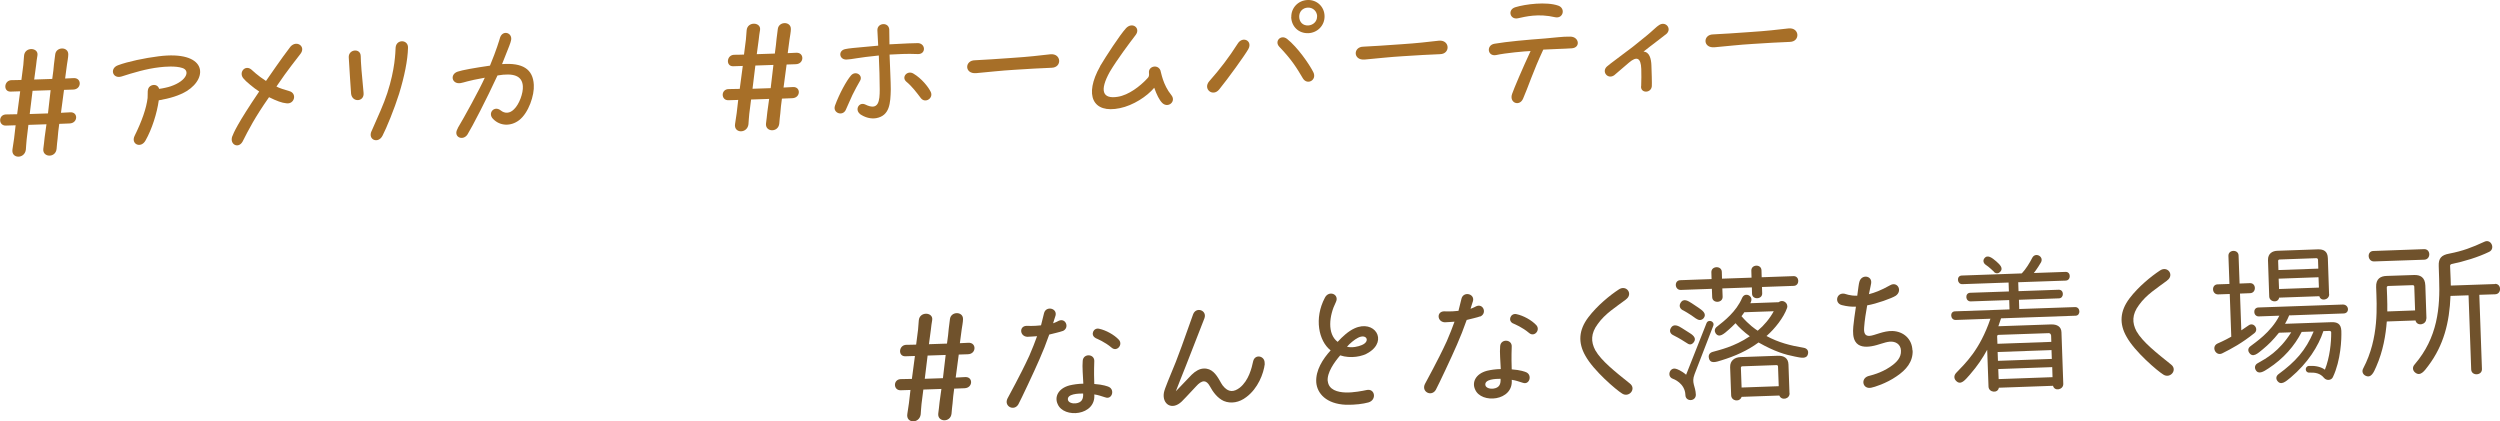 <?xml version="1.0" encoding="UTF-8"?><svg id="_レイヤー_2" xmlns="http://www.w3.org/2000/svg" viewBox="0 0 246.44 41.54"><defs><style>.cls-1{isolation:isolate;}.cls-2{fill:#a76f28;}.cls-2,.cls-3{stroke-width:0px;}.cls-3{fill:#70522c;}</style></defs><g id="_レイヤー_1-2"><g id="_グループ_4831"><g id="_なんとなく落ち着く場所" class="cls-1"><g class="cls-1"><path class="cls-3" d="M94.21,37.22l.94-.05c.79-.04.77,1.07-.07,1.1l-1.02.04c-.06.35-.14,1.15-.16,1.46-.04.24-.07.68-.1.99-.09.93-1.41.86-1.31,0,.03-.32.11-.78.13-1.12.04-.23.11-.8.18-1.3l-1.78.06-.18,1.42c-.04.29-.05.72-.08,1.02-.12.95-1.47.91-1.32-.03.05-.3.12-.74.16-1.07l.15-1.3-.96.03c-.76.03-.78-1.13.07-1.1.27,0,.74-.01,1.03-.02l.3-2.26-.94.03c-.75.03-.68-1.12.1-1.13.33-.01.64,0,.96-.02l.19-1.49.07-.89c.07-.93,1.46-.83,1.32-.03-.05.27-.1.65-.13.95l-.19,1.42,1.78-.06c.09-.57.15-1.19.17-1.45.04-.24.08-.59.12-.95.08-.8,1.31-.8,1.29-.01,0,.29-.09.72-.13,1.01l-.18,1.36.84-.04c.82-.04.8,1.11-.05,1.13-.24,0-.58.02-.9.03l-.3,2.26ZM91.15,37.34l1.8-.06.27-2.29-1.78.06-.28,2.29Z"/><path class="cls-3" d="M104.75,32.63c-.25.1-1.06.28-1.32.35-.31.88-.62,1.67-.96,2.43-.53,1.23-1.83,3.98-2.08,4.44-.41.72-1.45.22-1.08-.56.18-.37,1.21-2.17,2.16-4.23.29-.69.57-1.36.76-1.92-.13,0-.84.07-.97.06-.74-.05-.82-1.04-.08-1.08.1,0,.69.04,1.44-.05.09-.35.21-.88.3-1.21.2-.74,1.32-.48,1.13.25-.03.11-.2.59-.24.76.03-.02.25-.08.56-.25.69-.31,1.09.7.4,1.01ZM108.95,39.17c-.44-.13-.65-.23-1.08-.29.18,2.11-3.02,2.39-3.61.95-.32-.68.02-1.53,1.17-1.84.39-.09.83-.16,1.36-.17-.03-.78-.12-1.62-.06-2.26.06-.75,1.18-.69,1.14.05,0,.29-.05.84,0,2.24.87.06,1.33.24,1.44.29.61.29.3,1.28-.35,1.03ZM106.76,38.79c-.5,0-1.57.04-1.49.61.04.3.48.4.78.36.61-.08.75-.45.72-.97ZM108,33.33c.15.07.91.37,1.59.95.51.43,1.13-.3.71-.78-.47-.51-1.29-.95-1.94-1.09-.58-.15-.91.63-.36.91Z"/><path class="cls-3" d="M124.68,35.85c-.12,1-.68,2.44-1.82,3.29-.69.54-1.52.68-2.22.39-.62-.28-1.07-.88-1.39-1.48-.17-.31-.36-.45-.56-.46-.26,0-.52.2-.78.49-.88.93-1.23,1.33-1.42,1.5-.96.92-1.94.26-1.76-.85.06-.41.62-1.66,1.18-3.06.4-1.04.56-1.46,1.7-4.68.29-.79,1.4-.41,1.12.38-.1.26-1.31,3.38-1.83,4.69-.22.53-.91,2.3-.99,2.51.42-.42,1.2-1.27,1.56-1.63.38-.37.79-.6,1.19-.61.79-.04,1.22.57,1.56,1.16.1.19.21.37.3.5.58.75,1.13.65,1.69.23.89-.71,1.18-1.95,1.32-2.6.17-.77,1.21-.55,1.13.23Z"/><path class="cls-3" d="M130.89,37.58c.09.84.95,1.09,1.79,1.11.72.02,1.66-.16,2.02-.24.85-.2,1.04.98.19,1.22-.52.14-1.28.25-2.21.23-1.94-.08-2.85-1.12-2.93-2.22-.07-1.17.64-2.29,1.42-3.14-1.19-.93-1.64-3.17-.57-5.19.39-.78,1.47-.34,1.08.44-.66,1.31-.87,3.12.18,3.91.46-.51,1.06-1.06,1.66-1.33,1.96-.9,3.33,1.19,1.4,2.38-.6.4-1.78.62-2.81.28-.56.65-1.32,1.7-1.23,2.55ZM133.86,33.3c-.33.16-.83.58-1.08.88.51.13,1.12-.02,1.45-.16.89-.36.48-1.17-.37-.72Z"/><path class="cls-3" d="M145.9,31.19c-.25.1-1.06.28-1.32.35-.31.88-.62,1.67-.96,2.44-.53,1.23-1.83,3.98-2.08,4.44-.41.72-1.45.22-1.08-.56.18-.37,1.21-2.17,2.16-4.23.29-.69.57-1.36.76-1.92-.13,0-.84.07-.97.06-.74-.05-.82-1.04-.08-1.08.11,0,.69.04,1.44-.05.09-.35.21-.88.3-1.21.2-.74,1.32-.48,1.13.25-.03.11-.2.59-.24.76.03-.02.25-.08.56-.25.7-.31,1.09.7.4,1.01ZM150.1,37.73c-.44-.13-.65-.23-1.08-.29.18,2.11-3.02,2.39-3.61.95-.32-.68.02-1.53,1.17-1.84.39-.09.83-.16,1.36-.17-.03-.78-.12-1.62-.06-2.26.06-.75,1.18-.69,1.14.05,0,.29-.05.84,0,2.24.87.06,1.33.24,1.44.29.61.29.3,1.28-.35,1.03ZM147.91,37.34c-.49,0-1.57.04-1.49.61.04.3.48.4.78.36.61-.08.75-.45.72-.97ZM149.15,31.88c.15.07.91.37,1.59.95.51.43,1.13-.29.71-.77-.47-.51-1.29-.95-1.95-1.09-.58-.14-.91.63-.36.91Z"/><path class="cls-3" d="M160.27,29.53c-1.01.76-2.04,1.38-2.77,2.41-.69.92-.69,1.75-.24,2.59.59,1.04,2,2.15,3.4,3.27.68.52-.07,1.43-.75,1-.6-.37-2.82-2.26-3.63-3.73-.74-1.3-.66-2.53.29-3.79.89-1.17,2.14-2.18,2.98-2.73.76-.54,1.49.44.71.98Z"/><path class="cls-3" d="M167.04,36.9c-.33.85.1,1.15.13,2.01,0,.69-1.03.71-1.03.02-.04-1.17-1.21-1.59-1.23-1.59-.65-.22-.31-1.21.34-.97.03,0,.5.16.96.57l2.01-5.08c.17-.43.83-.19.67.25l-1.86,4.81ZM166.35,33.86c-.4-.24-.69-.46-1.41-.82-.32-.15-.38-.44-.25-.67.28-.55.82-.21,1.12-.02.21.13.44.27.63.4.34.21.9.54.49,1.03-.14.17-.35.24-.58.08ZM176.8,27.22c.61-.02.63.94.02.96l-3.13.11.02.63c.02.61-.98.65-1,.04l-.02-.63-2.91.1.03.82c.02.64-1.01.68-1.03.04l-.03-.82-3.06.11c-.62.02-.68-.94-.06-.96l3.09-.11-.02-.67c-.02-.64,1.01-.68,1.03-.04l.02.67,2.91-.1-.02-.69c-.02-.63.98-.67,1-.04l.02.69,3.15-.11ZM167.22,31.43c-.66-.5-1.35-.87-1.37-.87-.29-.17-.33-.45-.2-.68.3-.55.79-.19,1.13.02.18.11.42.27.66.44.32.23.86.56.49,1.03-.16.19-.44.25-.7.05ZM174.13,33.12c1.19.65,2.39.95,3.66,1.16.36.06.49.31.44.57-.1.59-.71.41-1.29.3-.97-.19-2-.49-3.59-1.39-1.08.8-2.35,1.36-3.66,1.76-.49.15-1.13.4-1.24-.26-.05-.24.06-.48.37-.57.65-.19,2.1-.49,3.67-1.54-.55-.4-1.11-.92-1.41-1.29-.23.23-.45.45-.65.62-.48.42-.97.89-1.32.36-.11-.19-.11-.45.13-.63.73-.57,1.91-1.49,2.48-2.82.14-.33.41-.39.64-.29.26.13.4.39.18.79l2.8-.1c.39-.33.98.08.82.57-.33.94-1.2,2.04-2,2.74ZM176.41,38.76c.02.58-.8.76-1.01.23l-3.72.13c-.18.55-1.01.43-1.03-.16l-.1-2.76c-.02-.67.46-.98,1.04-1l3.66-.13c.6-.02,1.03.23,1.05.85l.1,2.83ZM175.27,36.12c0-.08-.07-.13-.14-.13l-3.39.12c-.07,0-.13.06-.13.14l.07,1.95,3.66-.13-.07-1.95ZM171.94,30.79c-.04.08-.14.2-.27.38.75.87,1.38,1.29,1.6,1.43.63-.53,1.19-1.2,1.58-1.92l-2.91.1Z"/><path class="cls-3" d="M188.54,34.54c.04,1.12-.62,1.91-1.59,2.56-1.01.7-2.21,1.07-2.5,1.12-.85.17-1.07-.91-.27-1.15.24-.07,1.21-.27,2.16-.92.6-.41,1.08-.88,1.05-1.58-.02-.64-.54-.94-1.11-.89-.54.05-1.11.34-1.79.45-.64.11-1.29.06-1.61-.48-.22-.37-.24-.88-.19-1.46.05-.57.15-1.21.26-1.96-.43.02-.9-.03-1.37-.15-.77-.18-.57-1.24.22-1.13.15.02.53.22,1.28.2.1-.69.15-1.22.22-1.4.23-.74,1.27-.58,1.15.18-.02.17-.09.41-.22,1.07.55-.14,1.16-.36,2.09-.88.72-.42,1.25.54.56,1.03-.38.25-1.91.8-2.82.95-.13.7-.25,1.48-.3,2.16,0,.18-.12.89.54.85.49-.03,1.36-.51,2.26-.48,1.07.04,1.92.77,1.96,1.91Z"/><path class="cls-3" d="M197.26,31.37l-.27.79,5.19-.18c.61-.02,1.01.23,1.03.76l.18,5.1c.02.58-.87.77-1.01.19l-5.34.19c-.1.59-1,.47-1.02-.11l-.13-3.63c-.49.89-.95,1.57-1.69,2.43-.48.54-.91,1.13-1.39.62-.19-.2-.23-.5.02-.77.9-.95,2.32-2.23,3.38-5.34l-3.42.12c-.54.02-.62-.83-.08-.85l5.38-.19-.03-.92-3.79.13c-.54.02-.6-.83-.06-.85l3.82-.13-.03-.88-4.56.16c-.53.02-.6-.83-.06-.85l5.92-.21c.38-.39.79-1.05,1.04-1.55.31-.57,1.15-.12.86.45-.04.09-.45.74-.71,1.06l3.13-.11c.54-.02.55.84.01.86l-4.68.16.03.88,3.96-.14c.54-.02.55.84.02.85l-3.94.14.03.91,5.5-.19c.54-.02.58.83.06.85l-7.36.26ZM196.56,26.79c-.43-.42-.8-.69-.82-.69-.23-.16-.27-.41-.16-.59.31-.48.79-.1,1.21.26.37.33.73.68.37,1.04-.16.16-.4.19-.6,0ZM202.18,33.06c0-.12-.1-.22-.22-.22l-4.95.17c-.09,0-.15.07-.14.16l.03.72,5.31-.19-.02-.65ZM202.23,34.51l-5.31.19.03.87,5.31-.19-.03-.87ZM202.29,36.19l-5.31.19.04.99,5.31-.19-.03-.99Z"/><path class="cls-3" d="M213.62,27.66c-1.01.76-2.04,1.38-2.77,2.41-.69.92-.69,1.75-.24,2.59.59,1.04,2,2.15,3.4,3.27.68.52-.07,1.43-.75,1-.6-.37-2.82-2.26-3.63-3.73-.74-1.29-.66-2.53.29-3.79.89-1.17,2.15-2.18,2.98-2.73.76-.54,1.49.44.71.98Z"/><path class="cls-3" d="M220.93,32.57c.29-.19.48-.32.72-.49.51-.38,1.05.38.58.76-1.27,1.01-2.23,1.52-3.17,1.99-.63.32-1.12-.64-.48-.96.16-.08.61-.25,1.37-.68l-.15-4.21-1.14.04c-.64.02-.69-.97-.06-.99l1.17-.04-.1-2.77c-.02-.63.98-.66,1-.04l.1,2.77,1.02-.04c.64-.02.65.97.02.99l-1,.04.13,3.63ZM225.67,31.06c-.11.29-.28.61-.42.86l4.56-.16c.54-.02.96.12.99.85.03.82-.05,2.91-.83,4.56-.15.34-.63.37-.87.09-.39-.48-.89-.55-1.46-.53-.45.02-.47-.64-.02-.66.46-.02,1.07.02,1.56.37.48-1.2.63-2.68.62-3.68,0-.07-.06-.13-.15-.14l-.62.02c-.49,1.49-1.54,3.15-3.22,4.57-.48.39-.96.84-1.33.32-.14-.21-.12-.46.13-.65,1.65-1.21,2.68-2.33,3.46-4.2l-1.18.04c-.7,1.38-1.8,2.64-3.28,3.6-.48.32-1,.65-1.27.12-.11-.22-.06-.49.22-.64.82-.46,2.11-1.15,3.3-3.04l-1.21.04c-.59.73-1.01,1.15-1.59,1.63-.5.41-.99.88-1.35.33-.13-.19-.12-.45.13-.63.41-.33,2.02-1.36,2.85-3.01l-2.02.07c-.57.02-.62-.86-.05-.88l8.33-.29c.62,0,.69.86.08.88l-5.34.19ZM229.6,29c.02.57-.83.75-.97.2l-3.96.14c-.1.56-.96.45-.98-.12l-.12-3.57c-.02-.67.45-.92.94-.93l3.97-.14c.58-.02.97.19.99.87l.12,3.55ZM228.49,25.58c0-.08-.08-.13-.15-.13l-3.63.13c-.08,0-.15.07-.14.14l.03.9,3.93-.14-.03-.9ZM228.55,27.33l-3.93.14.04,1.02,3.93-.14-.04-1.02Z"/><path class="cls-3" d="M239.17,31.4c.02.63-.92.8-1.06.19l-2.83.1c-.1,1.32-.36,2.91-1.04,4.45-.25.58-.51,1.19-1.09.88-.23-.13-.36-.41-.19-.71,1.58-3,1.33-6.17,1.27-8.01-.03-.83.44-1.08,1.03-1.1l2.7-.09c.6-.02,1.09.2,1.12,1.04l.11,3.27ZM238.96,24.56c.67-.02.68,1.01.02,1.04l-4.95.17c-.66.02-.74-1.01-.08-1.03l5.01-.18ZM237.99,28.25c0-.09-.08-.15-.16-.14l-2.41.08c-.08,0-.15.07-.14.16,0,.04.07,1.51.05,2.35l2.74-.1-.08-2.35ZM245.94,27.98c.66-.02.68,1.01.02,1.03l-1.56.05.26,7.32c.02.66-1.04.7-1.06.04l-.26-7.31-1.78.06c-.1,2.62-.67,4.87-2.19,6.89-.39.52-.79,1.09-1.31.65-.22-.19-.29-.5-.04-.78,2.29-2.66,2.52-5.63,2.42-8.44l-.04-1.27c-.03-.76.26-1.08,1.04-1.22,1.33-.26,2.23-.6,3.46-1.17.66-.32,1.1.68.48.99-1.08.53-2.5.96-3.72,1.21-.07.02-.15.09-.14.17.05,1.35.07,1.53.07,1.95l4.38-.15Z"/></g></g><g id="_アメリカ_ホームパーティー" class="cls-1"><g class="cls-1"><path class="cls-2" d="M5.99,11.12l.94-.05c.79-.04.77,1.07-.07,1.1l-1.02.04c-.06.35-.14,1.15-.16,1.46-.04.24-.07.68-.1,1-.09.93-1.41.86-1.31,0,.03-.32.11-.78.13-1.12.04-.23.11-.8.18-1.3l-1.78.06-.17,1.42c-.04.29-.05.72-.08,1.02-.12.95-1.47.91-1.32-.03.05-.3.12-.74.16-1.07l.15-1.3-.96.03c-.76.03-.77-1.13.07-1.1.27,0,.74-.01,1.04-.02l.3-2.26-.94.03c-.75.03-.68-1.12.1-1.13.33-.01.64,0,.96-.02l.19-1.49.07-.89c.07-.93,1.46-.83,1.32-.03-.05.27-.1.65-.13.95l-.19,1.42,1.78-.06c.09-.57.15-1.19.17-1.45.04-.24.08-.59.12-.95.08-.8,1.31-.8,1.29-.01,0,.28-.09.72-.13,1.01l-.18,1.36.84-.04c.82-.04.8,1.11-.05,1.13-.24,0-.58.02-.9.03l-.3,2.26ZM2.93,11.24l1.8-.06.26-2.29-1.78.06-.28,2.29Z"/><path class="cls-2" d="M13.28,13.37c.71-1.44,1.15-2.7,1.27-3.71.04-.44-.09-.93.26-1.17.31-.21.75-.15.88.27.34-.04.91-.17,1.13-.25,1.63-.55,1.94-1.57,1.15-1.81-.65-.22-1.75-.13-2.24-.07-1.32.15-2.59.54-3.75.91-.88.27-1.21-.8-.34-1.11.96-.36,2.63-.71,3.99-.88,4.71-.6,4.95,2.06,2.79,3.42-.76.46-1.68.73-2.77.92-.17,1.27-.68,2.86-1.3,3.95-.45.84-1.5.37-1.07-.47Z"/><path class="cls-2" d="M22.9,13.44c.12-.32.48-1.22,2.65-4.42-.49-.3-1.39-1.06-1.51-1.24-.58-.59.1-1.44.73-.93.04.03.64.62,1.45,1.13,1.56-2.26,2.16-3.06,2.42-3.39.61-.67,1.55,0,.97.73-.27.37-1.24,1.54-2.36,3.21.28.16.88.34,1.23.44.85.2.56,1.35-.27,1.21-.42-.04-.92-.22-1.69-.6-1.43,2.05-2,3.18-2.61,4.38-.41.73-1.31.29-1.01-.54Z"/><path class="cls-2" d="M34.38,5.67c-.06-.82,1.17-.97,1.18-.13,0,.5.11,1.96.28,3.61.09.9-1.11.98-1.23.1-.03-.42-.16-2.32-.23-3.58ZM36.63,12.92c.65-1.49,1.18-2.61,1.55-3.75.77-2.37.79-3.96.82-4.5.08-.83,1.26-.79,1.22.05-.03,1.22-.35,2.8-.88,4.53-.47,1.5-1.25,3.39-1.63,4.12-.42.84-1.49.41-1.08-.46Z"/><path class="cls-2" d="M45.11,12.65c.61-1.01,2.15-3.81,2.68-4.99-1.79.32-2.01.47-2.38.53-.87.14-1.1-.86-.29-1.13.43-.15,1.67-.37,3.18-.59.65-1.57.92-2.51,1.01-2.81.3-.75,1.26-.4,1.06.35-.07.29-.11.38-.88,2.31,2.02-.15,3.05.48,3.13,2.04.07,1-.5,2.76-1.45,3.49-.83.63-1.89.58-2.57-.13-.56-.57.12-1.34.75-.84.42.34.91.31,1.32-.11.51-.48.92-1.59.87-2.28-.07-1.03-.92-1.32-2.5-1.05-1.06,2.3-2.48,5.04-2.96,5.82-.46.69-1.48.23-.95-.61Z"/><path class="cls-2" d="M77.23,8.63l.94-.05c.79-.04.77,1.07-.07,1.1l-1.02.04c-.06.35-.14,1.15-.16,1.46-.04.24-.07.68-.1.99-.09.93-1.41.86-1.31,0,.03-.32.11-.78.13-1.12.04-.23.11-.8.18-1.3l-1.78.06-.18,1.42c-.04.29-.05.72-.08,1.02-.12.95-1.47.91-1.32-.03.05-.3.12-.74.16-1.07l.15-1.3-.96.03c-.76.03-.78-1.13.07-1.1.27,0,.74-.01,1.04-.02l.3-2.26-.94.03c-.75.03-.68-1.12.1-1.13.33-.01.64,0,.96-.02l.19-1.49.07-.89c.07-.93,1.46-.83,1.32-.03-.05.27-.1.65-.13.95l-.19,1.42,1.78-.06c.08-.57.15-1.19.17-1.45.04-.24.08-.59.12-.95.08-.8,1.31-.8,1.29-.01,0,.28-.09.72-.13,1.01l-.18,1.36.84-.04c.82-.04.8,1.11-.05,1.13-.24,0-.58.02-.9.03l-.3,2.26ZM74.17,8.75l1.8-.06.27-2.29-1.78.06-.28,2.29Z"/><path class="cls-2" d="M82.31,10.41c.44-1.2,1.14-2.46,1.56-2.95.45-.56,1.27-.04.89.54-.21.35-.47.84-.73,1.36-.2.41-.53,1.22-.67,1.5-.34.64-1.3.25-1.05-.44ZM84.77,11.23c-.53-.43-.09-1.21.52-.93,1.34.66,1.43-.35,1.43-1.49,0-.87-.04-2.28-.09-3.34-2.12.21-2.61.38-3.18.4-.73.03-.86-.88-.13-1.03.46-.09.54-.09,3.25-.34-.02-.6-.07-1.08-.08-1.51-.03-.75,1.11-.85,1.17-.09,0,.17,0,.66.02,1.47,1.56-.08,2.49-.13,2.83-.12.75.06.77,1.08,0,1.08-.71,0-.56-.07-2.82.05.04,1.23.12,2.68.12,3.43-.03,1.37-.1,2.6-1.45,2.84-.52.08-1.07-.05-1.61-.42ZM89.33,8.04c-.5-.45.12-1.15.72-.78.81.48,1.46,1.31,1.7,1.8.29.62-.54,1.16-.97.62-.44-.58-.88-1.17-1.45-1.64Z"/><path class="cls-2" d="M96.11,5.94c1.08-.05,2.04-.12,3.76-.24,1.53-.1,2.54-.22,3.68-.35,1.09-.1,1.16,1.31.11,1.33-1.18.04-2.16.11-3.66.2-1.36.08-2.51.22-3.77.33-1.17.1-1.16-1.26-.12-1.27Z"/><path class="cls-2" d="M108.45,6.51c.6-1,1.93-3.05,2.54-3.72.62-.68,1.49-.02.95.67-.63.82-1.82,2.41-2.54,3.62-1.03,1.85-.73,2.71.79,2.46,1.07-.17,2.2-1.04,2.91-1.81.16-.16.19-.26.16-.56-.07-.64.87-.87,1.13-.23.07.18.23,1.4,1.08,2.44.5.63-.33,1.32-.9.77-.29-.29-.55-.81-.79-1.5-.71.85-2.07,1.74-3.38,2.01-2.68.57-3.57-1.27-1.95-4.13Z"/><path class="cls-2" d="M119.21,8c1.03-1.16,1.92-2.32,2.8-3.7.48-.78,1.49-.28,1.05.53-.34.61-2,2.91-2.88,3.99-.63.77-1.64-.06-.97-.82ZM126.1,4.6c-.5-.55.18-1.24.78-.76,1.03.82,2.17,2.46,2.58,3.27.39.78-.6,1.33-1.03.61-.56-.94-1.04-1.78-2.33-3.12ZM127.29,1.69c-.02-.93.69-1.66,1.62-1.69.9-.03,1.64.65,1.66,1.58.02.94-.71,1.66-1.61,1.69-.93.03-1.64-.63-1.68-1.58ZM129.84,1.6c-.02-.49-.41-.87-.92-.85-.52.02-.87.42-.85.92.02.51.36.86.88.84.48-.02.9-.39.88-.9Z"/><path class="cls-2" d="M134.4,4.6c1.08-.05,2.04-.12,3.76-.24,1.53-.1,2.54-.22,3.68-.35,1.09-.1,1.16,1.31.11,1.33-1.18.04-2.16.11-3.65.2-1.36.08-2.51.22-3.77.33-1.17.1-1.16-1.27-.12-1.27Z"/><path class="cls-2" d="M149.06,9.25c.19-.55,1.02-2.5,1.82-4.22-.55.02-2.48.19-3.41.4-.85.15-.98-.99-.14-1.12,1.24-.21,3.12-.38,4.99-.52.82-.06,1.72-.2,2.47-.18.87,0,1.04,1.07.17,1.15-.84.06-1.86.07-2.83.13-1.02,2.18-1.49,3.7-1.99,4.83-.35.82-1.4.42-1.08-.47ZM149.64,1.8c-.79.18-1.07-.85-.26-1.09.98-.3,3.06-.57,4.24-.15.73.27.47,1.3-.31,1.14-1.68-.39-2.93-.06-3.67.1Z"/><path class="cls-2" d="M161.78,8.5c.02-.6.03-1.22.01-1.71-.04-1.12-.46-1.26-1.21-.62l-1.46,1.25c-.63.44-1.27-.35-.72-.86.23-.22,1.78-1.34,2.6-1.98.44-.36.88-.72,1.3-1.05.58-.47,1.03-.94,1.25-1.06.66-.43,1.29.38.71.88-.32.27-1.56,1.18-2.25,1.74.59.02.76.71.78,1.37.02.56.06,1.74.04,2.04-.07.71-1.12.71-1.06,0Z"/><path class="cls-2" d="M168.88,3.39c1.08-.05,2.04-.12,3.76-.24,1.53-.1,2.54-.22,3.68-.35,1.09-.1,1.16,1.31.11,1.33-1.18.04-2.16.11-3.65.2-1.36.08-2.51.22-3.77.33-1.17.1-1.16-1.27-.12-1.27Z"/></g></g></g></g></svg>